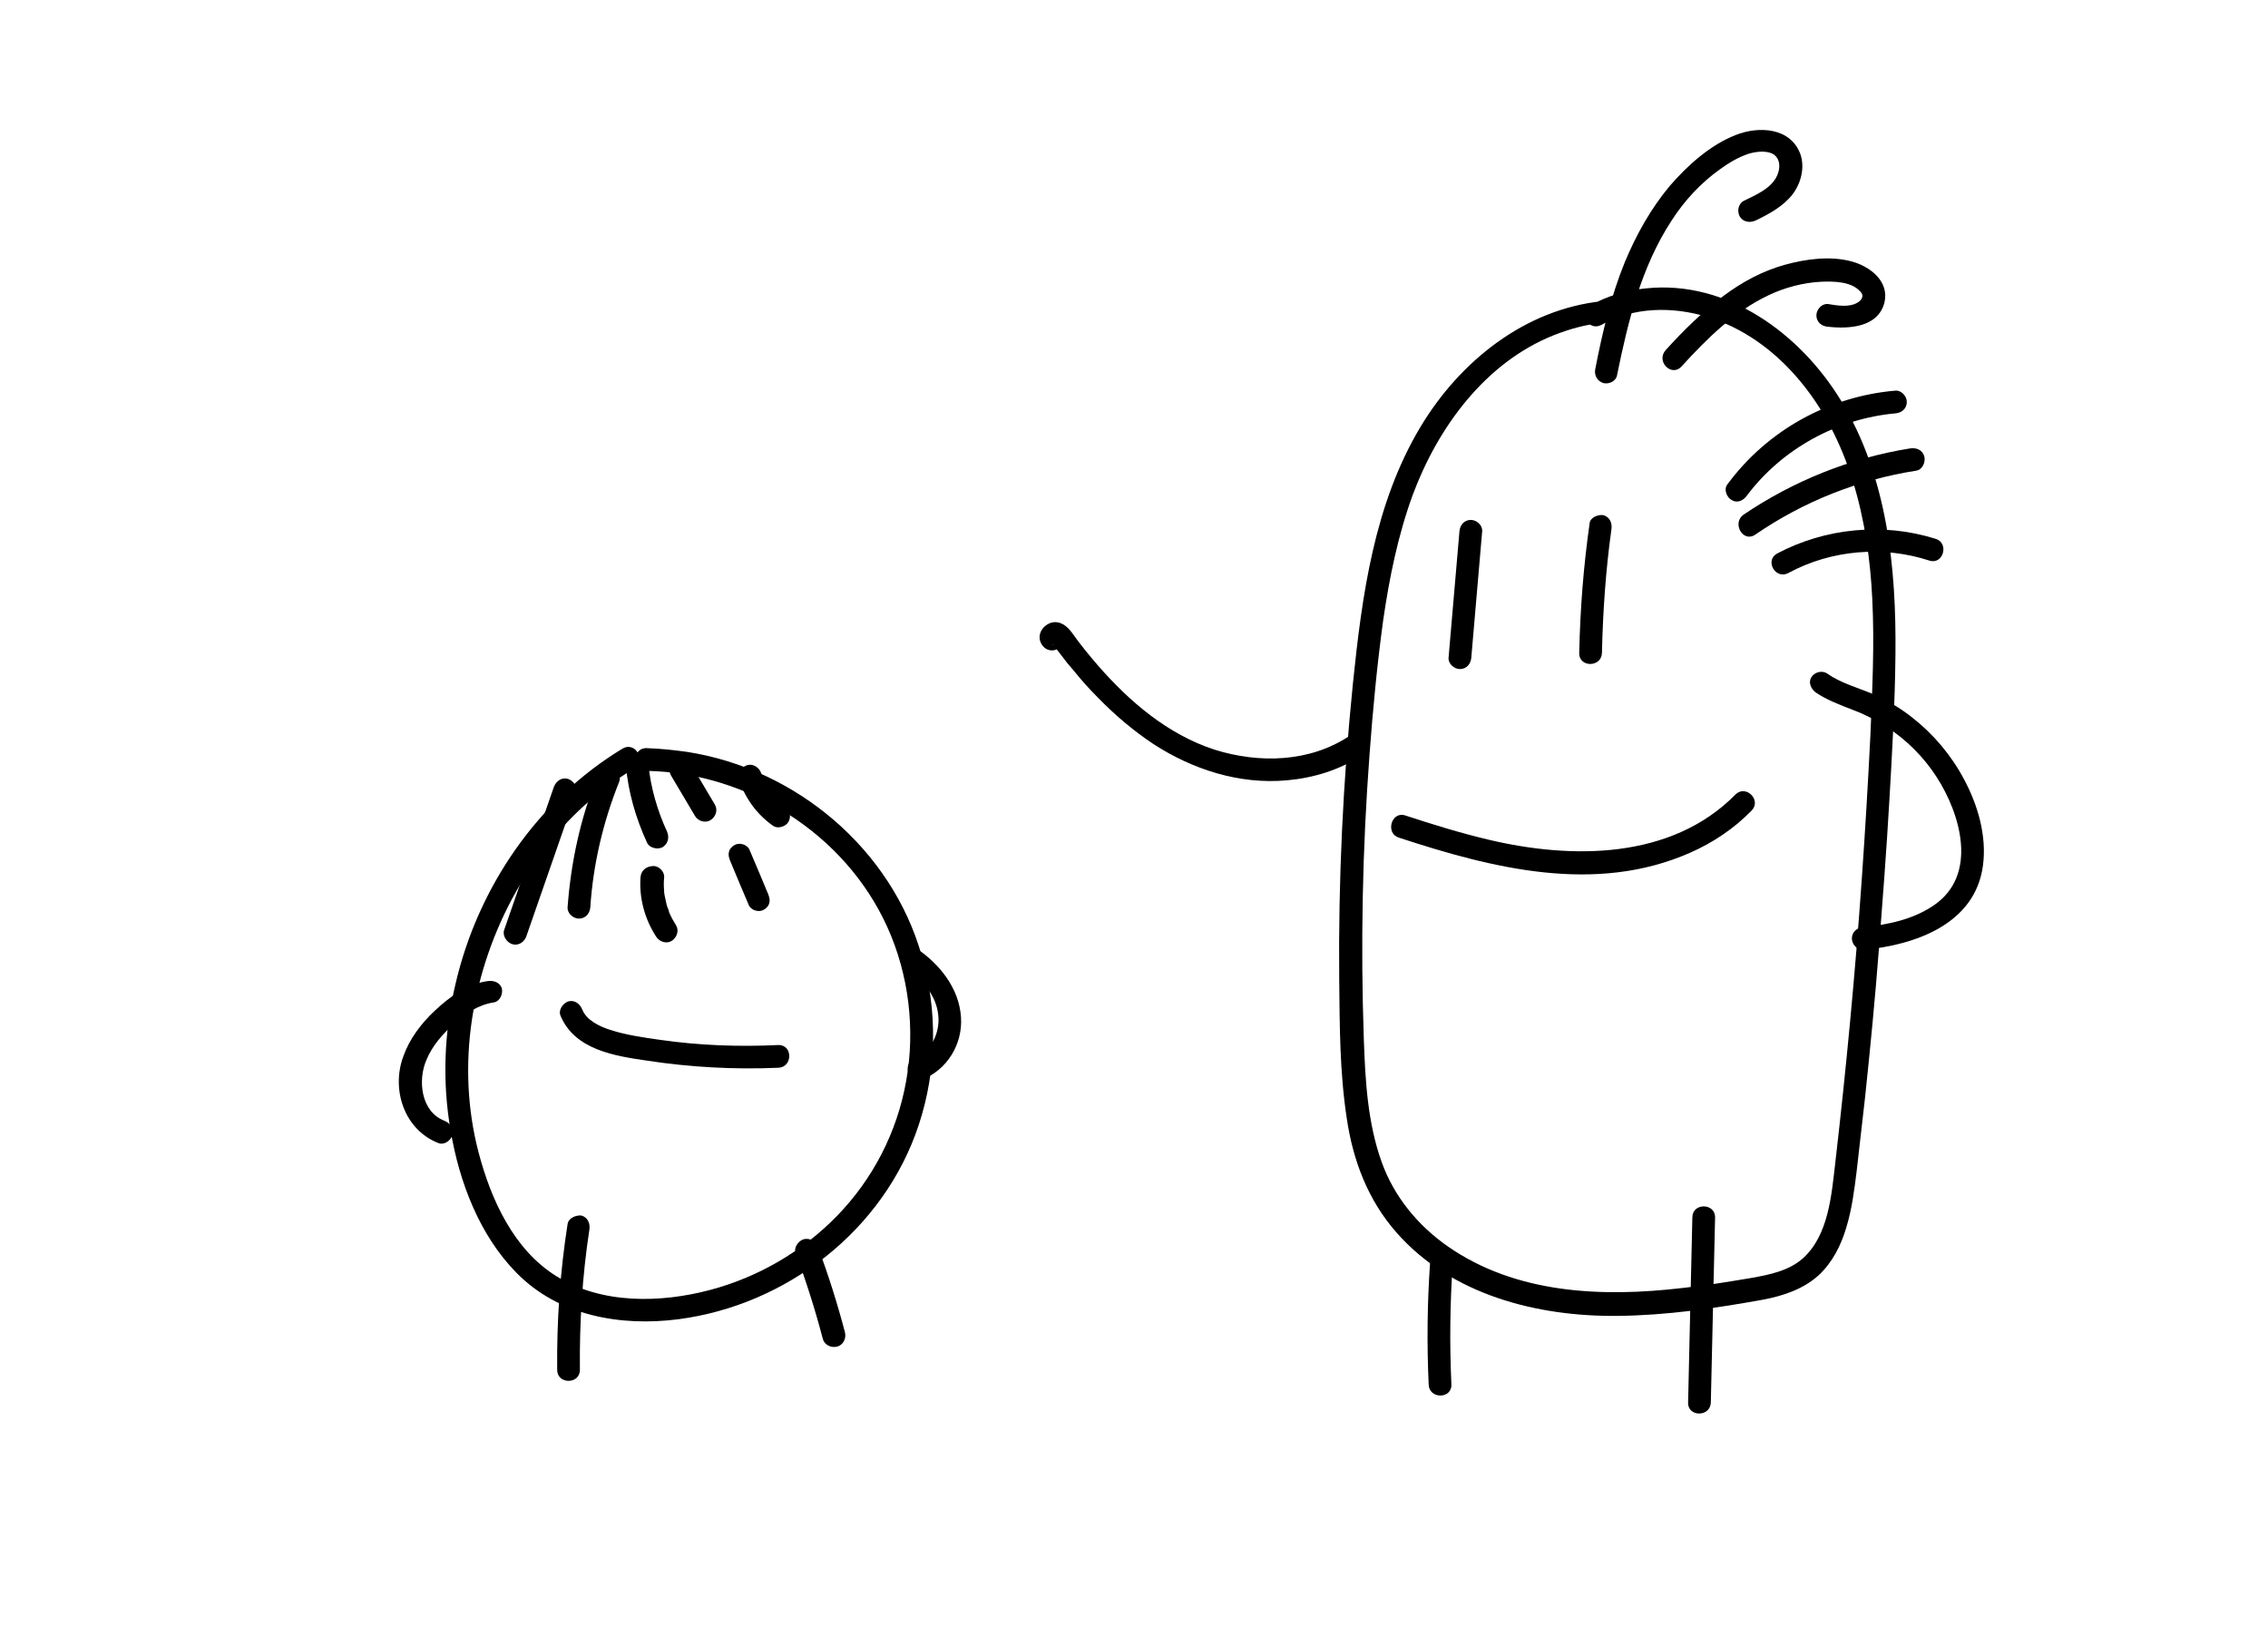 <?xml version="1.0" encoding="utf-8"?>
<!-- Generator: $$$/GeneralStr/196=Adobe Illustrator 27.6.0, SVG Export Plug-In . SVG Version: 6.00 Build 0)  -->
<svg version="1.1" id="Calque_2" xmlns="http://www.w3.org/2000/svg" xmlns:xlink="http://www.w3.org/1999/xlink" x="0px" y="0px"
	 viewBox="0 0 479.1 345.7" style="enable-background:new 0 0 479.1 345.7;" xml:space="preserve">
<style type="text/css">
	.st0{fill:#FFFFFF;}
	.st1{fill:none;stroke:#000000;stroke-width:4.79;stroke-linecap:round;stroke-miterlimit:10;}
	.st2{fill:none;stroke:#000000;stroke-width:1.691;stroke-miterlimit:10;}
	.st3{fill:none;stroke:#000000;stroke-width:5.181;stroke-linecap:round;stroke-miterlimit:10;}
	.st4{fill:none;stroke:#000000;stroke-width:1.175;stroke-miterlimit:10;}
	.st5{fill:none;stroke:#000000;stroke-width:6;stroke-linecap:round;stroke-linejoin:round;stroke-miterlimit:10;}
	.st6{fill:none;stroke:#000000;stroke-width:1.3;stroke-miterlimit:10;}
</style>
<g>
	<g>
		<path d="M341.6,79.2c2.3-11.3,5.1-22.8,11.5-32.6c2.7-4.2,6.2-8,10.3-10.9c1.8-1.3,3.8-2.5,5.9-3.2c1.6-0.5,3.6-0.7,5-0.1
			c1.9,0.9,1.9,3.3,0.9,5.1c-1.4,2.5-4.4,3.7-6.8,4.9c-1.2,0.6-1.5,2.2-0.9,3.3c0.7,1.2,2.1,1.4,3.3,0.9c2.9-1.4,5.9-3,7.9-5.6
			c1.8-2.4,2.6-5.7,1.6-8.5c-2.1-5.6-8.8-5.9-13.6-4c-5.4,2.1-10.2,6.4-14,10.8c-4,4.8-7,10.2-9.4,15.9c-3,7.3-4.8,15-6.3,22.7
			c-0.3,1.3,0.4,2.6,1.7,3C339.9,81.2,341.4,80.5,341.6,79.2L341.6,79.2z"/>
	</g>
</g>
<g>
	<g>
		<path d="M355.2,77.4c5.4-5.9,11.1-11.6,18.5-15.1c3.4-1.6,7.2-2.6,11-2.8c2.6-0.1,6.4-0.1,8.3,2.1c0.3,0.3,0.5,0.7,0.4,1.1
			c-0.1,0.5-0.5,0.9-1,1.2c-1.8,1.1-4.4,0.6-6.3,0.3c-1.3-0.1-2.4,1.2-2.4,2.4c0,1.4,1.1,2.3,2.4,2.4c4.4,0.5,10.7,0.2,12-5.2
			c1-4.5-3.2-7.6-7-8.6c-4.5-1.2-9.6-0.5-14,0.7c-4.7,1.3-9,3.6-12.9,6.5c-4.5,3.4-8.5,7.3-12.3,11.5
			C349.7,76.3,353.1,79.7,355.2,77.4L355.2,77.4z"/>
	</g>
</g>
<g>
	<g>
		<path d="M338.5,63.6c-16.4,1.7-30.1,12.7-38.4,26.5c-9.8,16.3-12.4,35.7-14.3,54.2c-2.1,20.7-3.1,41.6-2.9,62.5
			c0.1,9.8,0.1,19.7,1.6,29.4c1.3,8.9,4.5,17.3,10.5,24.1c11.6,13.2,29.8,17.8,46.8,17.6c10.2-0.1,20.5-1.6,30.5-3.4
			c4.3-0.8,8.6-2.2,11.9-5.2c2.9-2.7,4.7-6.3,5.8-10c1.2-3.9,1.7-7.9,2.2-11.9c0.6-5.3,1.2-10.5,1.8-15.8
			c1.1-10.4,2.1-20.7,2.9-31.1s1.6-20.8,2.2-31.2c0.6-10.3,1.2-20.7,1.3-31c0.2-18.4-1.7-37.6-11.5-53.7
			c-8.6-14.1-24-25.5-41.2-23.7c-4.2,0.4-8.1,1.6-11.8,3.6c-2.7,1.5-0.3,5.6,2.4,4.1c6.8-3.8,14.9-3.9,22.3-1.7
			c7.5,2.3,13.9,6.9,19,12.8c11.1,12.8,15.1,30.2,15.9,46.7c0.5,9.7,0,19.4-0.4,29.1c-0.5,10-1.1,20-1.8,30
			c-1.4,20.1-3.3,40.1-5.6,60c-0.8,6.8-1.4,15.3-6.8,20.2c-3,2.7-7.1,3.5-11,4.2c-4.8,0.8-9.6,1.6-14.4,2.1c-17,2-35.2,1.3-49.7-8.8
			c-6.3-4.4-11.3-10.5-13.9-17.7c-3-8.3-3.5-17.3-3.8-26c-0.7-20-0.3-40.1,1.2-60.1c0.7-9.5,1.6-19,2.9-28.5
			c1.3-8.9,3.1-17.8,6.2-26.3c5.3-14.3,15.3-28,29.8-33.8c3.3-1.3,6.8-2.3,10.3-2.6c1.3-0.1,2.4-1,2.4-2.4
			C340.9,64.8,339.8,63.4,338.5,63.6L338.5,63.6z"/>
	</g>
</g>
<g>
	<g>
		<path d="M308.3,112.2c-0.8,8.9-1.5,17.8-2.3,26.7c-0.1,1.3,1.2,2.4,2.4,2.4c1.4,0,2.3-1.1,2.4-2.4c0.8-8.9,1.5-17.8,2.3-26.7
			c0.1-1.3-1.2-2.4-2.4-2.4C309.3,109.8,308.4,110.9,308.3,112.2L308.3,112.2z"/>
	</g>
</g>
<g>
	<g>
		<path d="M335.8,110.5c-1.3,9.1-2,18.2-2.2,27.4c-0.1,3.1,4.7,3.1,4.8,0c0.2-8.7,0.8-17.5,2-26.1c0.2-1.3-0.3-2.6-1.7-3
			C337.6,108.6,335.9,109.3,335.8,110.5L335.8,110.5z"/>
	</g>
</g>
<g>
	<g>
		<path d="M295.5,176.9c19.8,6.5,41.5,12,61.5,3.2c4.8-2.1,9.3-5.1,13-8.9c2.2-2.2-1.2-5.6-3.4-3.4c-13.6,13.8-34.7,13.7-52.3,9.5
			c-5.9-1.4-11.7-3.2-17.5-5.1C293.9,171.3,292.6,176,295.5,176.9L295.5,176.9z"/>
	</g>
</g>
<g>
	<g>
		<path d="M383.5,146.2c2.5,1.7,5.3,2.7,8.1,3.8c2.4,0.9,4.7,2.1,6.9,3.5c4.2,2.7,7.9,6.4,10.6,10.6c5.1,7.9,8.8,20.7-0.6,27.1
			c-4.4,3-9.7,4.1-14.9,4.6c-1.3,0.1-2.4,1-2.4,2.4c0,1.2,1.1,2.5,2.4,2.4c10.9-1,23.7-5.4,25.3-17.9c0.8-6.2-1.1-12.7-4-18.1
			c-2.7-5.1-6.5-9.6-11-13.1c-2.5-2-5.3-3.6-8.2-4.9c-3.3-1.4-6.8-2.3-9.8-4.4c-1.1-0.7-2.7-0.2-3.3,0.9
			C382,144.1,382.5,145.4,383.5,146.2L383.5,146.2z"/>
	</g>
</g>
<g>
	<g>
		<path d="M285.1,155.4c-8.4,5.6-19.1,5.9-28.6,2.9c-9.8-3.2-17.9-10.1-24.6-17.8c-1.9-2.2-3.7-4.4-5.4-6.8c-1-1.4-2.5-2.7-4.4-2.2
			c-1.7,0.5-3,2.3-2.3,4.1c0.5,1.2,1.6,2,3,1.7c1.1-0.3,2.2-1.7,1.7-3c0-0.1-0.1-0.2-0.1-0.3c0,0.4,0,0.9,0,1.3
			c-0.1,0.2-0.3,0.4-0.4,0.6c-0.4,0.1-0.8,0.2-1.2,0.3c-0.7,0-0.5-0.4-0.2,0.1c0.1,0.3,0.4,0.6,0.6,0.8c0.3,0.4,0.7,0.9,1,1.3
			c0.8,1.1,1.7,2.2,2.6,3.2c1.6,2,3.3,3.9,5.1,5.7c3.6,3.7,7.5,7,11.7,9.8c8.3,5.4,18.2,8.6,28.2,7.7c5.7-0.5,11.2-2.2,15.9-5.3
			C290.1,157.9,287.7,153.7,285.1,155.4L285.1,155.4z"/>
	</g>
</g>
<g>
	<g>
		<path d="M302.1,266.6c-0.6,8.6-0.7,17.2-0.3,25.8c0.1,3.1,4.9,3.1,4.8,0c-0.4-8.6-0.3-17.2,0.3-25.8c0.1-1.3-1.2-2.4-2.4-2.4
			C303.1,264.2,302.2,265.3,302.1,266.6L302.1,266.6z"/>
	</g>
</g>
<g>
	<g>
		<path d="M357.5,257.1c-0.3,13-0.6,26.1-0.9,39.1c-0.1,3.1,4.7,3.1,4.8,0c0.3-13,0.6-26.1,0.9-39.1
			C362.3,254,357.5,254,357.5,257.1L357.5,257.1z"/>
	</g>
</g>
<g>
	<g>
		<path d="M369,104.7c7.4-9.9,19.1-16.3,31.4-17.4c1.3-0.1,2.4-1,2.4-2.4c0-1.2-1.1-2.5-2.4-2.4c-14.1,1.2-27.1,8.4-35.5,19.8
			c-0.8,1-0.2,2.7,0.9,3.3C366.9,106.3,368.2,105.8,369,104.7L369,104.7z"/>
	</g>
</g>
<g>
	<g>
		<path d="M370.8,112.9c10.2-7,21.8-11.6,34-13.5c1.3-0.2,2-1.8,1.7-3c-0.4-1.4-1.7-1.9-3-1.7c-12.6,2-24.7,6.9-35.2,14
			C365.8,110.5,368.2,114.7,370.8,112.9L370.8,112.9z"/>
	</g>
</g>
<g>
	<g>
		<path d="M377.8,121c9.1-4.9,20-5.8,29.8-2.6c2.9,0.9,4.2-3.7,1.3-4.6c-11.1-3.5-23.3-2.3-33.5,3.1
			C372.7,118.4,375.1,122.5,377.8,121L377.8,121z"/>
	</g>
</g>
<g>
	<g>
		<path d="M131.5,158.1c-18,10.9-30.6,29.4-35.3,49.8c-2.4,10.1-2.8,20.7-1,30.9c1.8,10.8,6.1,22.1,13.9,30
			c8.9,9.1,22,11.4,34.3,9.8c11.3-1.5,22-6.1,31-13.2c9.1-7.2,16.1-16.9,19.7-27.9c3.8-11.5,4-24.1,0.6-35.7
			c-6.4-22.5-26.5-39.4-49.5-43c-2.8-0.4-5.7-0.7-8.6-0.8c-3.1-0.1-3.1,4.7,0,4.8c21.4,0.4,41.9,13.3,50.8,32.9
			c4.6,10.1,6,21.8,4,32.7c-1.9,10.7-7,20.6-14.6,28.4c-7.3,7.5-16.6,12.9-26.7,15.6c-10.5,2.8-23,3.1-32.6-2.9
			c-9-5.6-13.8-16.2-16.4-26.1c-2.4-9.1-2.8-18.8-1.4-28.1c2.9-19,12.8-37.2,28.2-48.9c1.9-1.5,4-2.8,6-4.1
			C136.6,160.6,134.2,156.5,131.5,158.1L131.5,158.1z"/>
	</g>
</g>
<g>
	<g>
		<path d="M118.4,214.5c3,7.2,11.4,8.5,18.3,9.5c9.2,1.4,18.4,1.9,27.7,1.5c3.1-0.1,3.1-4.9,0-4.8c-8.3,0.4-16.7,0.1-25-1.1
			c-3.5-0.5-7.1-1-10.5-2.1c-2.2-0.7-5-2-5.9-4.3c-0.5-1.2-1.6-2.1-3-1.7C118.9,211.9,117.9,213.3,118.4,214.5L118.4,214.5z"/>
	</g>
</g>
<g>
	<g>
		<path d="M135.3,185.3c-0.3,4.4,0.9,8.8,3.3,12.5c0.7,1.1,2.2,1.6,3.3,0.9c1.1-0.7,1.6-2.2,0.9-3.3c-0.5-0.8-1-1.7-1.4-2.6
			c-0.1-0.2-0.1-0.2,0,0c0-0.1-0.1-0.2-0.1-0.4c-0.1-0.2-0.1-0.4-0.2-0.5c-0.2-0.5-0.3-0.9-0.4-1.4c-0.1-0.5-0.2-0.9-0.3-1.4
			c0-0.2-0.1-0.4-0.1-0.6c0,0.3,0,0.3,0,0.1c0-0.1,0-0.3,0-0.4c-0.1-1-0.1-1.9,0-2.9c0.1-1.3-1.2-2.5-2.4-2.4
			C136.3,183,135.4,184,135.3,185.3L135.3,185.3z"/>
	</g>
</g>
<g>
	<g>
		<path d="M154.2,181.7c1.3,3.2,2.7,6.4,4,9.5c0.2,0.5,0.9,1,1.4,1.1c0.6,0.2,1.3,0.1,1.8-0.2c0.5-0.3,1-0.8,1.1-1.4
			c0.2-0.7,0-1.2-0.2-1.8c-1.3-3.2-2.7-6.4-4-9.5c-0.2-0.5-0.9-1-1.4-1.1c-0.6-0.2-1.3-0.1-1.8,0.2c-0.5,0.3-1,0.8-1.1,1.4
			C153.8,180.6,154,181.1,154.2,181.7L154.2,181.7z"/>
	</g>
</g>
<g>
	<g>
		<path d="M103,207.2c-4.3,0.6-8,3.3-11.1,6.2c-2.9,2.7-5.4,6-6.7,9.7c-2.6,7,0.2,15.5,7.4,18.3c1.2,0.5,2.6-0.5,3-1.7
			c0.4-1.4-0.5-2.5-1.7-3c-5-1.9-5.7-8.6-3.8-12.9c1.2-2.9,3.3-5.3,5.6-7.4c2.5-2.3,5.3-4.2,8.6-4.7c1.3-0.2,2-1.8,1.7-3
			C105.6,207.5,104.3,207,103,207.2L103,207.2z"/>
	</g>
</g>
<g>
	<g>
		<path d="M191.2,204.3c3.4,2.3,6.6,5.8,7,10.1c0.4,3.4-1.3,7.5-4.7,8.9c-1.2,0.5-2,1.6-1.7,3c0.3,1.1,1.7,2.2,3,1.7
			c5.3-2.1,8.6-7.5,8.2-13.2c-0.4-6.1-4.5-11.2-9.4-14.5C191,198.4,188.6,202.6,191.2,204.3L191.2,204.3z"/>
	</g>
</g>
<g>
	<g>
		<path d="M111.2,197.7c3.5-10.1,7-20.1,10.5-30.2c0.4-1.2-0.5-2.6-1.7-3c-1.3-0.4-2.5,0.4-3,1.7c-3.5,10.1-7,20.1-10.5,30.2
			c-0.4,1.2,0.5,2.6,1.7,3C109.6,199.8,110.8,198.9,111.2,197.7L111.2,197.7z"/>
	</g>
</g>
<g>
	<g>
		<path d="M126.2,163.9c-3.6,8.9-5.6,18.2-6.3,27.7c-0.1,1.3,1.2,2.4,2.4,2.4c1.4,0,2.3-1.1,2.4-2.4c0.6-9.1,2.7-18,6.1-26.5
			c0.5-1.2-0.5-2.6-1.7-3C127.8,161.9,126.7,162.7,126.2,163.9L126.2,163.9z"/>
	</g>
</g>
<g>
	<g>
		<path d="M132.2,161.5c0.5,5.8,2.1,11.3,4.5,16.5c0.5,1.1,2.3,1.5,3.3,0.9c1.2-0.8,1.4-2.1,0.9-3.3c-2-4.3-3.5-9.4-3.9-14.1
			c-0.1-1.2-1-2.5-2.4-2.4C133.4,159.1,132.1,160.1,132.2,161.5L132.2,161.5z"/>
	</g>
</g>
<g>
	<g>
		<path d="M141.7,163.7c1.7,2.9,3.4,5.7,5.1,8.6c0.6,1.1,2.2,1.6,3.3,0.9c1.1-0.7,1.6-2.1,0.9-3.3c-1.7-2.9-3.4-5.7-5.1-8.6
			c-0.6-1.1-2.2-1.6-3.3-0.9C141.5,161.1,141.1,162.5,141.7,163.7L141.7,163.7z"/>
	</g>
</g>
<g>
	<g>
		<path d="M156.1,164.6c1.3,4,3.8,7.4,7.2,9.8c1,0.7,2.7,0.2,3.3-0.9c0.6-1.2,0.2-2.5-0.9-3.3c-0.2-0.1-0.4-0.2-0.5-0.4
			c0.1,0.1,0.4,0.3,0.2,0.1c-0.1-0.1-0.2-0.1-0.3-0.2c-0.3-0.3-0.6-0.5-0.9-0.8c-0.3-0.3-0.6-0.6-0.9-1c-0.1-0.1-0.3-0.3-0.4-0.5
			c-0.2-0.3,0,0,0.1,0.1c-0.1-0.1-0.1-0.2-0.2-0.3c-0.5-0.7-0.9-1.4-1.3-2.1c-0.1-0.2-0.2-0.4-0.3-0.5c0-0.1-0.1-0.2-0.1-0.3
			c-0.2-0.4,0,0,0.1,0.2c-0.2-0.4-0.3-0.8-0.4-1.2c-0.4-1.2-1.7-2.1-3-1.7C156.6,162,155.7,163.3,156.1,164.6L156.1,164.6z"/>
	</g>
</g>
<g>
	<g>
		<path d="M119.9,258.5c-1.6,10.2-2.3,20.5-2.2,30.8c0,3.1,4.8,3.1,4.8,0c-0.1-9.9,0.5-19.8,2-29.6c0.2-1.3-0.3-2.6-1.7-3
			C121.7,256.6,120.1,257.2,119.9,258.5L119.9,258.5z"/>
	</g>
</g>
<g>
	<g>
		<path d="M168.1,264.7c2.2,5.9,4.1,11.9,5.7,18c0.3,1.3,1.7,2,3,1.7c1.3-0.3,2-1.7,1.7-3c-1.6-6.1-3.5-12.1-5.7-18
			c-0.5-1.2-1.6-2-3-1.7C168.6,262.1,167.6,263.5,168.1,264.7L168.1,264.7z"/>
	</g>
</g>
</svg>
